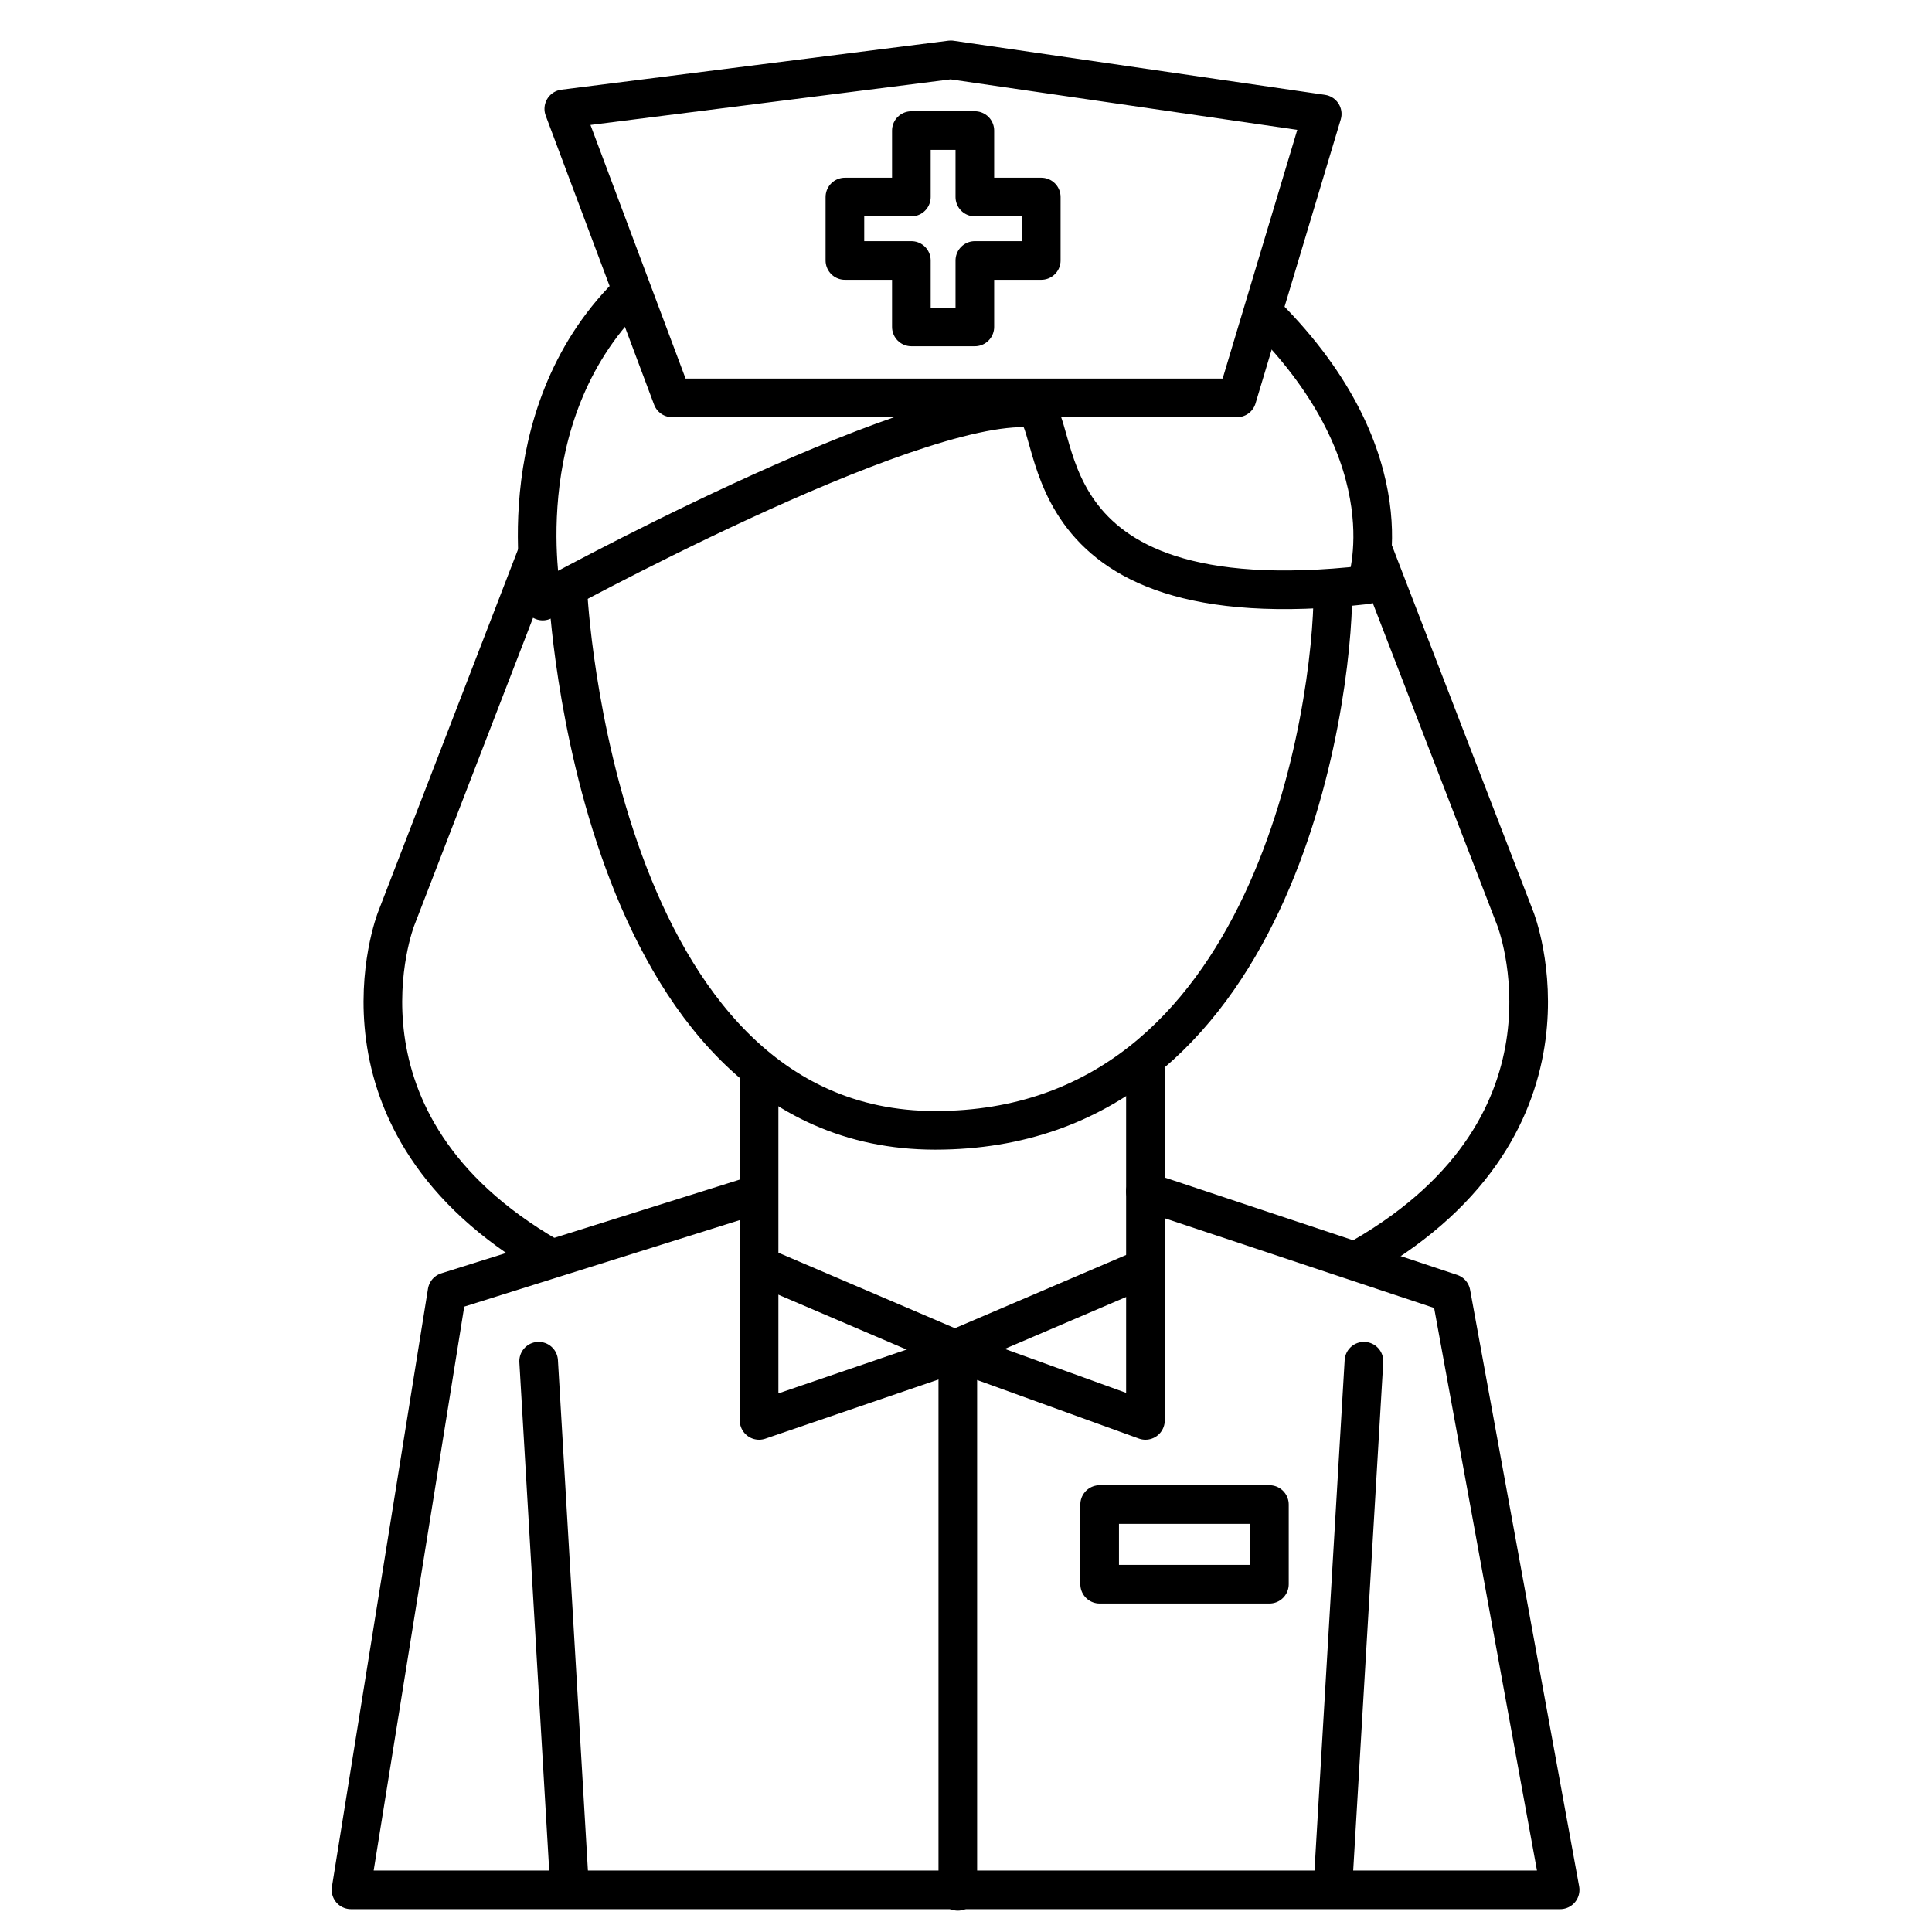 <svg width="50" height="50" viewBox="0 0 50 50" fill="none" xmlns="http://www.w3.org/2000/svg">
<path d="M16.261 7.623C13.058 10.826 14.045 15.555 14.045 15.555C14.045 15.555 23.503 10.346 26.667 10.561C27.61 10.627 26.21 16.167 35.355 15.136C35.355 15.136 36.523 11.923 32.753 8.152" stroke="black" stroke-miterlimit="10" stroke-linecap="round" stroke-linejoin="round"/>
<path d="M14.591 2.817L24.606 1.549L34.219 2.949L32.014 10.297H17.396L14.591 2.817Z" stroke="black" stroke-miterlimit="10" stroke-linecap="round" stroke-linejoin="round"/>
<path d="M14.701 15.362C14.701 15.362 15.39 29.253 24.203 29.253C33.017 29.253 34.495 18.19 34.495 15.324" stroke="black" stroke-miterlimit="10" stroke-linecap="round" stroke-linejoin="round"/>
<path d="M13.901 14.326L10.252 23.779C10.252 23.779 8.185 29.054 14.194 32.527" stroke="black" stroke-miterlimit="10" stroke-linecap="round" stroke-linejoin="round"/>
<path d="M35.569 14.326L39.218 23.779C39.218 23.779 41.285 29.054 35.277 32.527" stroke="black" stroke-miterlimit="10" stroke-linecap="round" stroke-linejoin="round"/>
<path d="M29.644 27.704V36.76L24.788 35.002L19.645 36.76V27.704" stroke="black" stroke-miterlimit="10" stroke-linecap="round" stroke-linejoin="round"/>
<path d="M19.821 32.825L25.438 35.228" stroke="black" stroke-miterlimit="10" stroke-linecap="round" stroke-linejoin="round"/>
<path d="M29.605 32.825L23.988 35.228" stroke="black" stroke-miterlimit="10" stroke-linecap="round" stroke-linejoin="round"/>
<path d="M19.59 30.912L11.57 33.431L9.084 48.909H40.376L37.554 33.469L29.644 30.835" stroke="black" stroke-miterlimit="10" stroke-linecap="round" stroke-linejoin="round"/>
<path d="M13.94 35.228L14.739 48.831" stroke="black" stroke-miterlimit="10" stroke-linecap="round" stroke-linejoin="round"/>
<path d="M35.299 35.228L34.495 48.831" stroke="black" stroke-miterlimit="10" stroke-linecap="round" stroke-linejoin="round"/>
<path d="M24.788 35.002V48.947" stroke="black" stroke-miterlimit="10" stroke-linecap="round" stroke-linejoin="round"/>
<path d="M32.852 38.937H28.459V40.999H32.852V38.937Z" stroke="black" stroke-miterlimit="10" stroke-linecap="round" stroke-linejoin="round"/>
<path d="M26.948 5.099H25.229V3.379H23.586V5.099H21.866V6.741H23.586V8.461H25.229V6.741H26.948V5.099Z" stroke="black" stroke-miterlimit="10" stroke-linecap="round" stroke-linejoin="round"/>
</svg>
